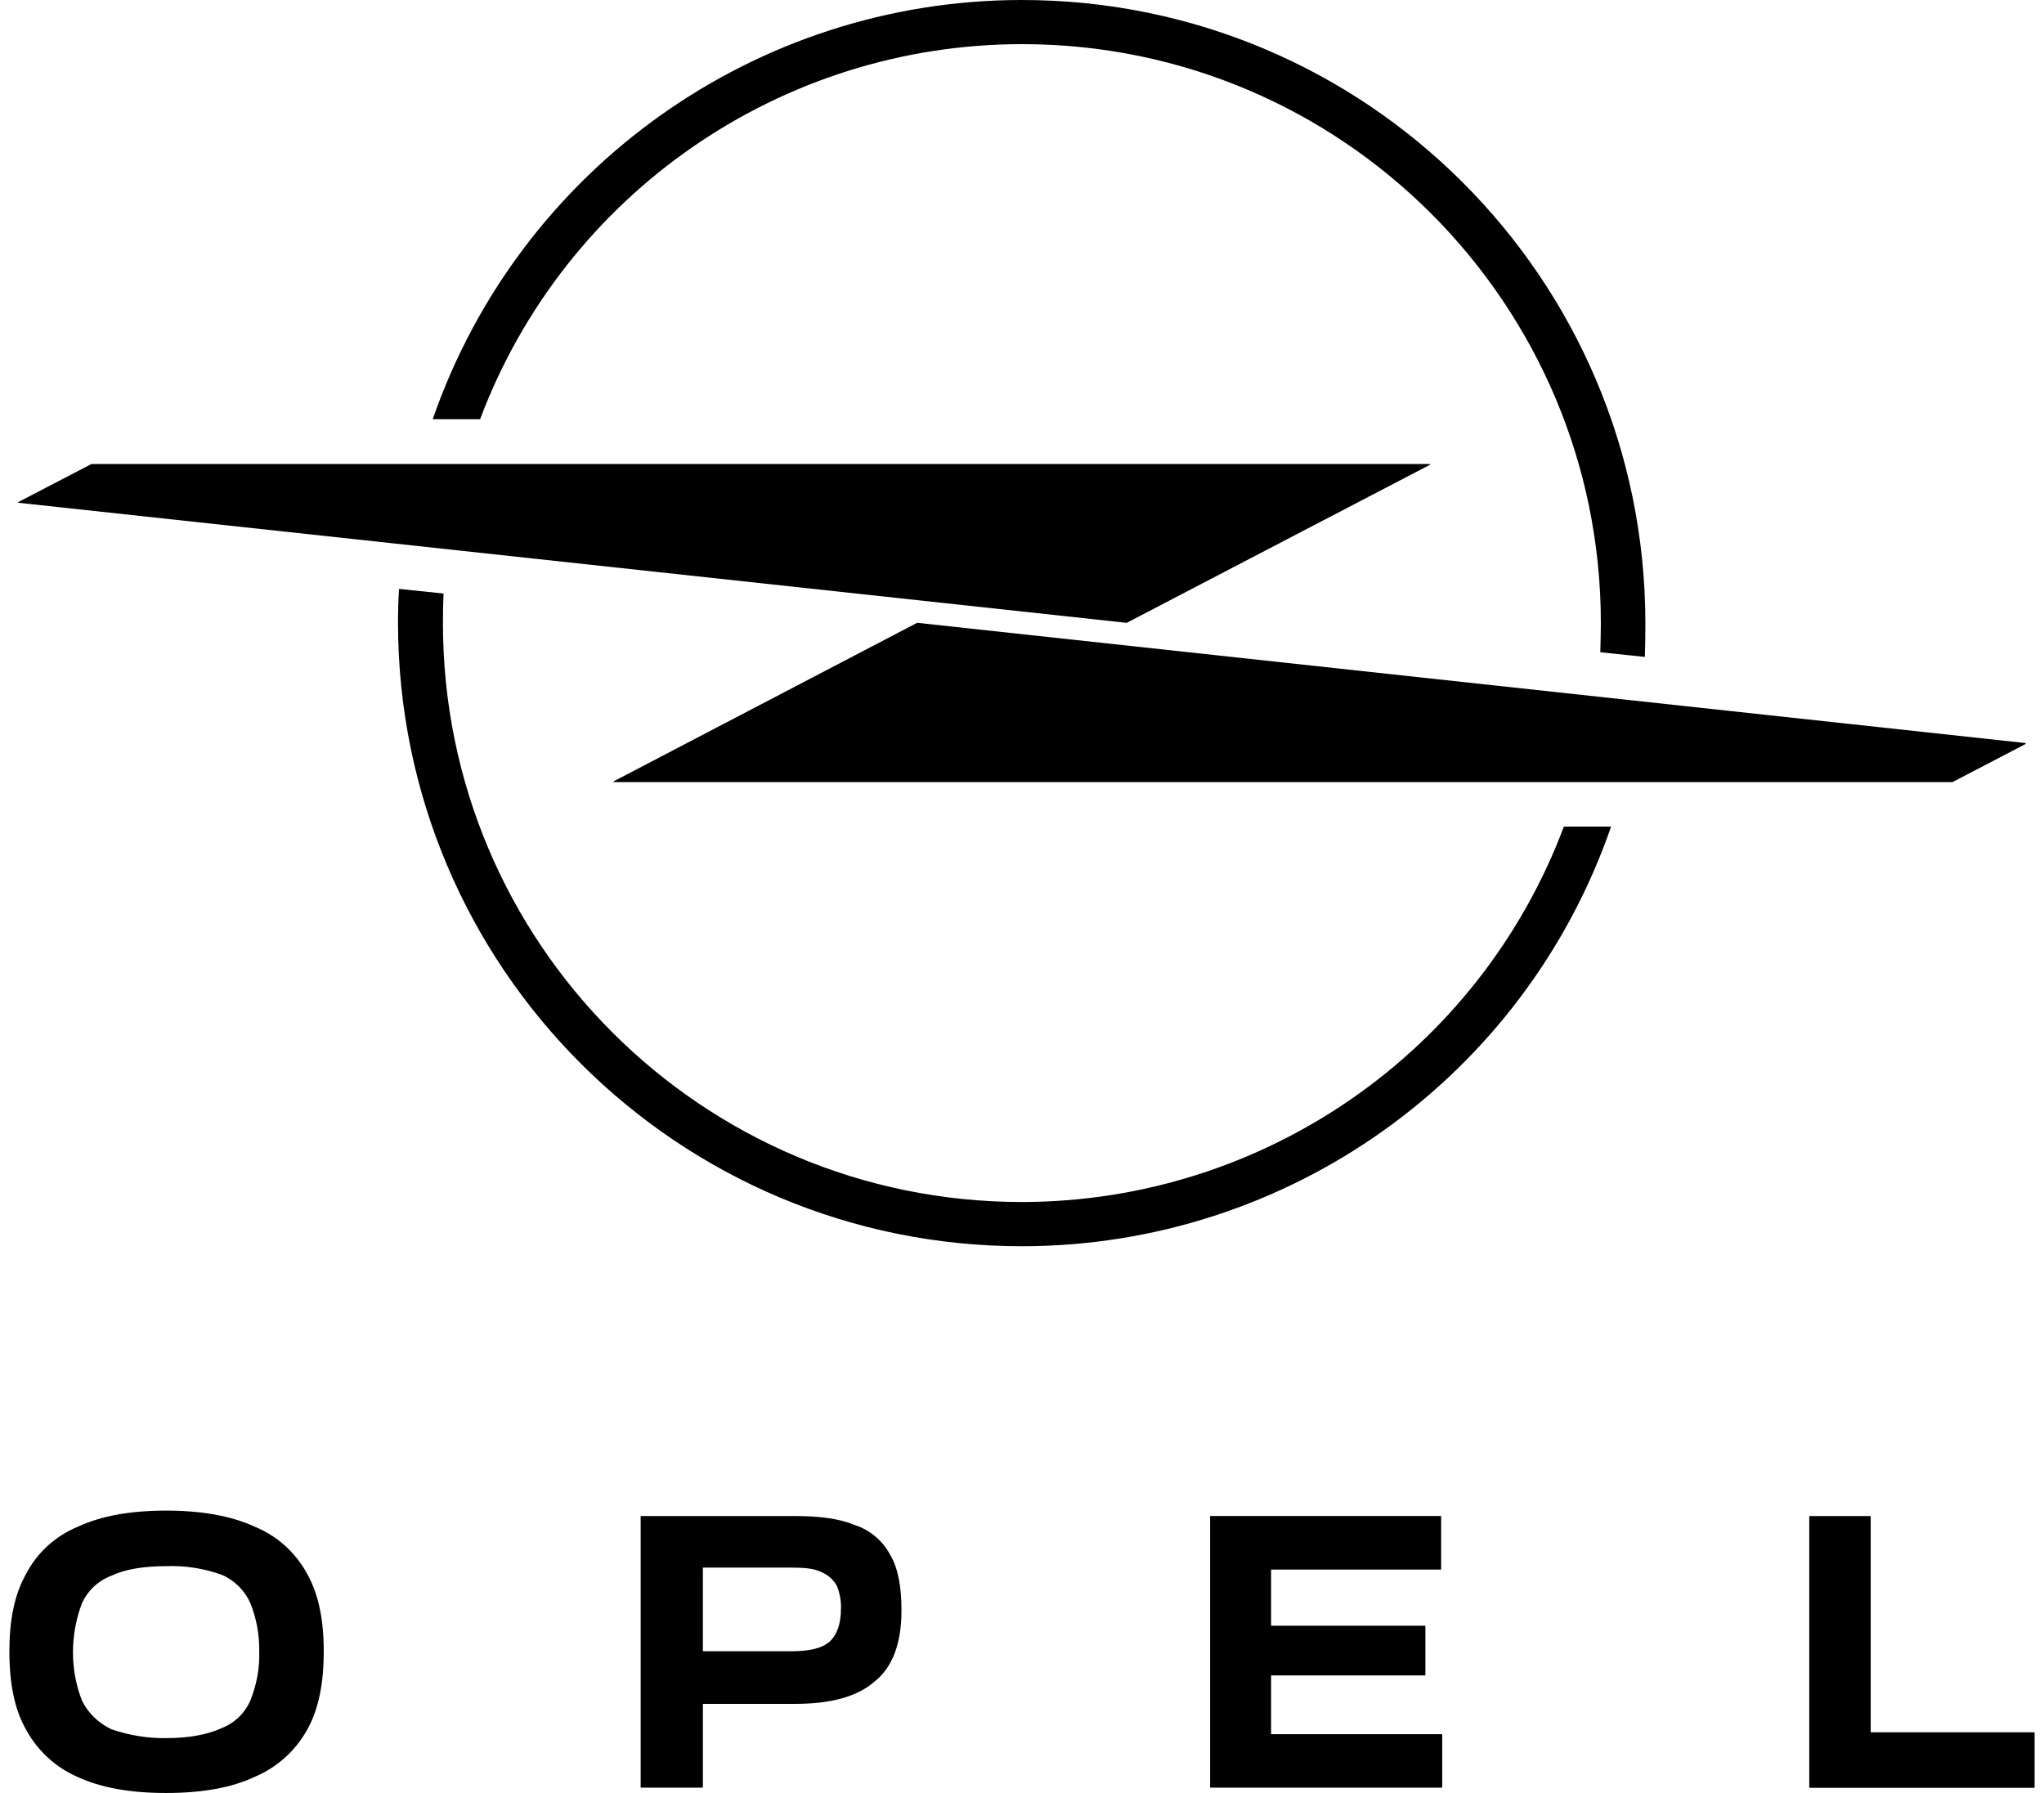 <?xml version="1.0" encoding="utf-8"?>
<!-- Generator: Adobe Illustrator 15.0.0, SVG Export Plug-In . SVG Version: 6.00 Build 0)  -->
<!DOCTYPE svg PUBLIC "-//W3C//DTD SVG 1.1//EN" "http://www.w3.org/Graphics/SVG/1.1/DTD/svg11.dtd">
<svg version="1.1" id="Ebene_1" xmlns="http://www.w3.org/2000/svg" xmlns:xlink="http://www.w3.org/1999/xlink" x="0px" y="0px"
	 width="57px" height="50px" viewBox="0 0 57 50" enable-background="new 0 0 57 50" xml:space="preserve">
<g>
	<path d="M35.459,46.721h4.273c0.011,0,0.017,0,0.017-0.01v-1.367c0-0.008-0.006-0.008-0.017-0.008l0,0h-4.273
		c-0.008,0-0.013-0.013-0.013-0.013l0,0v-1.544c-0.002-0.006,0-0.009,0.013-0.009h4.716c0.011,0,0.013,0,0.013-0.004v-0.005v-1.475
		c0,0-0.002-0.01-0.013-0.01l0,0h-6.428c-0.002,0-0.002,0.01-0.002,0.01l0,0v7.548c0,0.009,0,0.017,0.002,0.017H40.2
		c0.006,0,0.019-0.008,0.019-0.017l0,0v-1.462c0-0.006-0.013-0.012-0.019-0.012l0,0h-4.741c-0.008,0-0.013,0-0.013-0.011l0,0l0,0
		v-1.617c-0.002-0.004,0-0.013,0.005-0.013H35.459z"/>
	<path d="M23.829,42.525c-0.424-0.176-0.968-0.248-1.66-0.248h-4.284c-0.019,0-0.019,0-0.019,0.01l0,0v7.548
		c0,0.009,0,0.017,0.019,0.017h1.695c0.009,0,0.021-0.008,0.021-0.017l0,0v-2.308c0-0.004,0-0.012,0.009-0.012h2.56
		c0.988,0,1.732-0.195,2.221-0.625c0.5-0.396,0.748-1.064,0.748-1.984c0-0.67-0.099-1.19-0.322-1.561
		C24.603,42.952,24.245,42.656,23.829,42.525z M23.137,45.778c-0.228,0.194-0.571,0.269-1.065,0.269h-2.462
		c-0.009,0-0.009,0-0.009-0.012v-2.31c0,0,0-0.01,0.009-0.01h2.462c0.372,0,0.635,0.023,0.838,0.127
		c0.178,0.076,0.326,0.205,0.422,0.371c0.085,0.202,0.128,0.428,0.12,0.641C23.451,45.303,23.331,45.601,23.137,45.778
		L23.137,45.778z"/>
	<path d="M7.104,42.574c-0.642-0.297-1.474-0.449-2.465-0.449c-1.018,0-1.83,0.152-2.467,0.449
		c-0.625,0.257-1.138,0.724-1.443,1.314c-0.328,0.579-0.467,1.29-0.467,2.158c0,0.897,0.14,1.619,0.467,2.192
		c0.317,0.583,0.822,1.046,1.426,1.311c0.651,0.302,1.467,0.451,2.477,0.451c1.016,0,1.831-0.149,2.473-0.451
		c0.625-0.265,1.133-0.724,1.46-1.311c0.322-0.573,0.463-1.295,0.463-2.192c0-0.868-0.141-1.585-0.463-2.158
		C8.246,43.298,7.733,42.831,7.104,42.574z M6.982,47.42c-0.157,0.36-0.443,0.633-0.814,0.777c-0.371,0.17-0.891,0.273-1.529,0.273
		c-0.524,0.008-1.046-0.079-1.534-0.248l0,0c-0.357-0.17-0.652-0.451-0.82-0.803c-0.168-0.426-0.25-0.883-0.25-1.338
		c0-0.461,0.082-0.93,0.25-1.37c0.162-0.355,0.451-0.629,0.82-0.769c0.367-0.173,0.864-0.267,1.527-0.267
		c0.537-0.021,1.059,0.063,1.556,0.242l0,0c0.357,0.155,0.638,0.438,0.795,0.793c0.172,0.426,0.254,0.887,0.246,1.344
		C7.245,46.526,7.154,46.988,6.982,47.42L6.982,47.42z"/>
	<path d="M52.167,48.297v-6.01c0,0-0.002-0.01-0.013-0.01c-0.002,0-0.002,0-0.002,0h-1.679c-0.013,0-0.019,0.01-0.019,0.01l0,0
		v7.557c0,0,0.006,0.008,0.019,0.012h6.253c0.004-0.004,0.012-0.012,0.012-0.012v-1.518c0-0.009-0.008-0.015-0.012-0.019h-4.551
		c-0.005,0.004-0.009,0-0.009-0.005l0,0V48.297z"/>
	<path d="M56.476,20.72L25.58,17.368h-0.004l-8.46,4.419c-0.004,0.006-0.004,0.009-0.004,0.021l0.004,0.003h37.33l2.03-1.058
		c0.003,0,0.015-0.005,0.015-0.014C56.49,20.728,56.482,20.72,56.476,20.72L56.476,20.72L56.476,20.72z"/>
	<path d="M28.504,1.231c8.911,0,16.138,7.23,16.138,16.146c0,0.266-0.009,0.54-0.015,0.812l1.242,0.13
		c0.011-0.309,0.015-0.625,0.015-0.942C45.878,7.762,38.085-0.013,28.475,0c-7.401,0.01-13.985,4.702-16.408,11.69h1.321
		C15.755,5.401,21.778,1.231,28.504,1.231z"/>
	<path d="M28.504,33.52c-8.924,0-16.152-7.22-16.152-16.142c0,0,0,0,0-0.001c0-0.278,0.004-0.548,0.017-0.826l-1.241-0.128
		c-0.021,0.315-0.029,0.63-0.029,0.954c0.012,9.605,7.807,17.386,17.417,17.376c7.401-0.009,13.989-4.706,16.412-11.702h-1.317
		C41.244,29.346,35.228,33.509,28.504,33.52z"/>
	<path d="M31.411,17.368h0.01l8.457-4.408c0.008,0,0.012-0.011,0.008-0.019l0,0c0-0.002-0.008-0.002-0.008-0.002H2.552l-2.035,1.058
		c-0.007,0-0.012,0.012-0.012,0.018c0,0.006,0.012,0.006,0.012,0.006L31.411,17.368z"/>
</g>
</svg>
